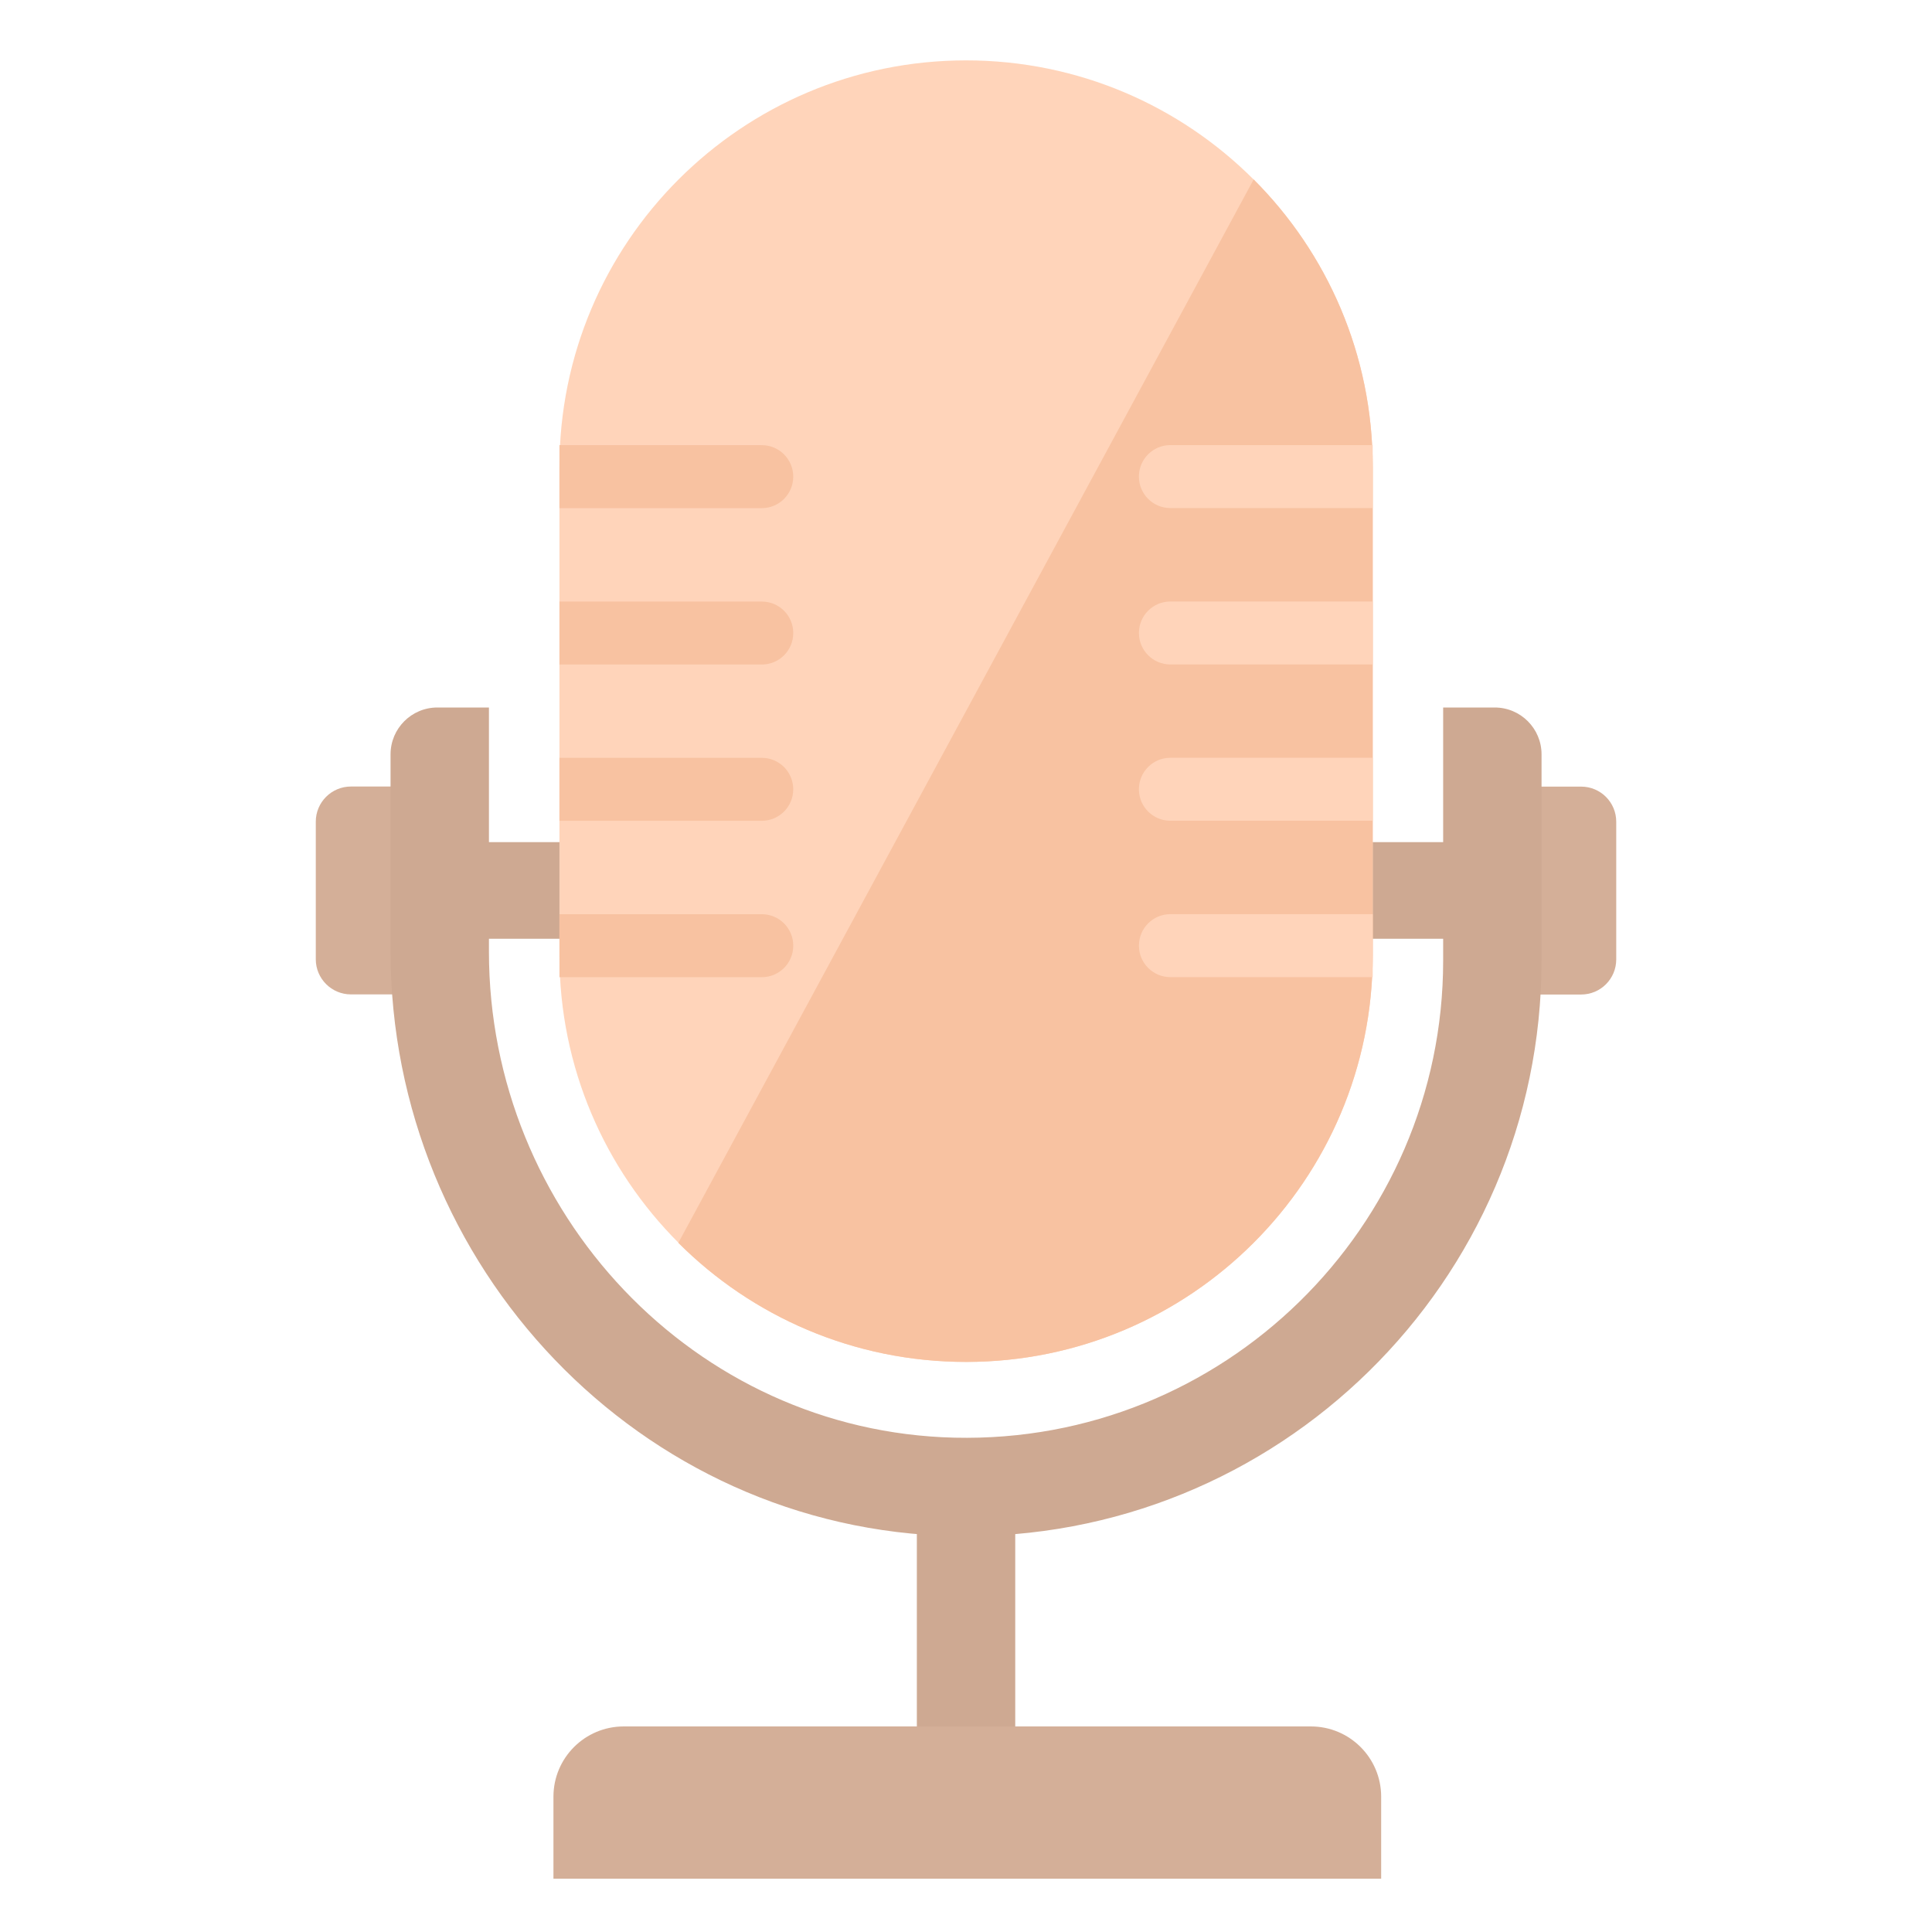 <?xml version="1.0" encoding="utf-8"?>
<svg xmlns="http://www.w3.org/2000/svg" fill="none" height="100%" overflow="visible" preserveAspectRatio="none" style="display: block;" viewBox="0 0 80 80" width="100%">
<g id="fi_9542914" opacity="0.5">
<g id="Group">
<path d="M17.582 34.871L65.11 34.871V38.872L17.582 38.872V34.871Z" fill="#9D5325" id="Vector"/>
<g id="Group_2">
<g id="Group_3">
<g id="Group_4">
<path d="M14.531 32.568H18.586V41.176H14.531C13.731 41.176 13.076 40.526 13.076 39.721L13.076 34.023C13.076 33.218 13.731 32.568 14.531 32.568Z" fill="#A96032" id="Vector_2"/>
</g>
<g id="Group_5">
<path d="M66.925 34.027V39.726C66.925 40.531 66.276 41.181 65.471 41.181H61.416V32.572H65.471C66.276 32.572 66.925 33.222 66.925 34.027Z" fill="#A96032" id="Vector_3"/>
</g>
</g>
</g>
<g id="Group_6">
<g id="Group_7">
<g id="Group_8">
<path d="M39.541 63.606C26.495 63.359 16.172 52.429 16.172 39.381V31.236C16.172 30.164 17.04 29.296 18.111 29.296H20.246V39.41C20.246 50.198 28.74 59.276 39.526 59.531C50.636 59.794 59.758 50.832 59.758 39.78V29.296H61.892C62.964 29.296 63.832 30.164 63.832 31.236V39.78C63.832 53.074 52.891 63.86 39.541 63.606Z" fill="#9D5325" id="Vector_4"/>
</g>
</g>
</g>
<g id="Group_9">
<g id="Group_10">
<g id="Group_11">
<path d="M37.965 61.573H42.039V74.56H37.965V61.573Z" fill="#9D5325" id="Vector_5"/>
</g>
</g>
</g>
<path d="M57.191 74.397V77.792H22.917V74.397C22.917 72.79 24.22 71.488 25.827 71.488H54.281C55.888 71.488 57.191 72.79 57.191 74.397Z" fill="#A96032" id="Vector_6"/>
<path d="M56.842 19.338L56.842 39.556C56.842 48.855 49.303 56.394 40.003 56.394C30.703 56.394 23.165 48.855 23.165 39.556V19.338C23.165 10.039 30.703 2.5 40.003 2.5C49.303 2.5 56.842 10.039 56.842 19.338Z" fill="#FFAA75" id="Vector_7"/>
<path d="M56.841 19.336V39.559C56.841 48.853 49.3 56.395 40.006 56.395C35.347 56.395 31.135 54.512 28.088 51.465L51.912 7.43C54.959 10.477 56.841 14.689 56.841 19.336Z" fill="#F18644" id="Vector_8"/>
<g id="Group_12">
<g id="Group_13">
<g id="Group_14">
<path d="M56.841 18.431V21.038H48.462C47.743 21.038 47.16 20.456 47.16 19.737V19.733C47.16 19.014 47.743 18.431 48.462 18.431H56.841Z" fill="#FFAA75" id="Vector_9"/>
</g>
<g id="Group_15">
<path d="M56.842 24.907V27.514H48.463C47.744 27.514 47.161 26.931 47.161 26.212V26.209C47.161 25.489 47.744 24.907 48.463 24.907H56.842Z" fill="#FFAA75" id="Vector_10"/>
</g>
<g id="Group_16">
<path d="M56.841 31.378V33.985H48.462C47.743 33.985 47.16 33.402 47.16 32.683V32.679C47.16 31.96 47.743 31.378 48.462 31.378H56.841Z" fill="#FFAA75" id="Vector_11"/>
</g>
<g id="Group_17">
<path d="M56.842 37.853V40.461H48.463C47.744 40.461 47.161 39.878 47.161 39.159V39.155C47.161 38.436 47.744 37.853 48.463 37.853H56.842Z" fill="#FFAA75" id="Vector_12"/>
</g>
</g>
</g>
<g id="Group_18">
<g id="Group_19">
<path d="M23.165 18.433V21.041H31.544C32.263 21.041 32.846 20.458 32.846 19.739V19.735C32.846 19.016 32.263 18.433 31.544 18.433H23.165Z" fill="#F18644" id="Vector_13"/>
<path d="M23.166 24.909V27.516H31.545C32.264 27.516 32.847 26.934 32.847 26.214V26.211C32.847 25.492 32.264 24.909 31.545 24.909H23.166Z" fill="#F18644" id="Vector_14"/>
<path d="M23.165 31.38V33.987H31.544C32.263 33.987 32.846 33.404 32.846 32.685V32.682C32.846 31.962 32.263 31.38 31.544 31.38H23.165Z" fill="#F18644" id="Vector_15"/>
<path d="M23.166 37.855V40.463H31.545C32.264 40.463 32.847 39.88 32.847 39.161V39.157C32.847 38.438 32.264 37.855 31.545 37.855H23.166Z" fill="#F18644" id="Vector_16"/>
</g>
</g>
</g>
</g>
</svg>